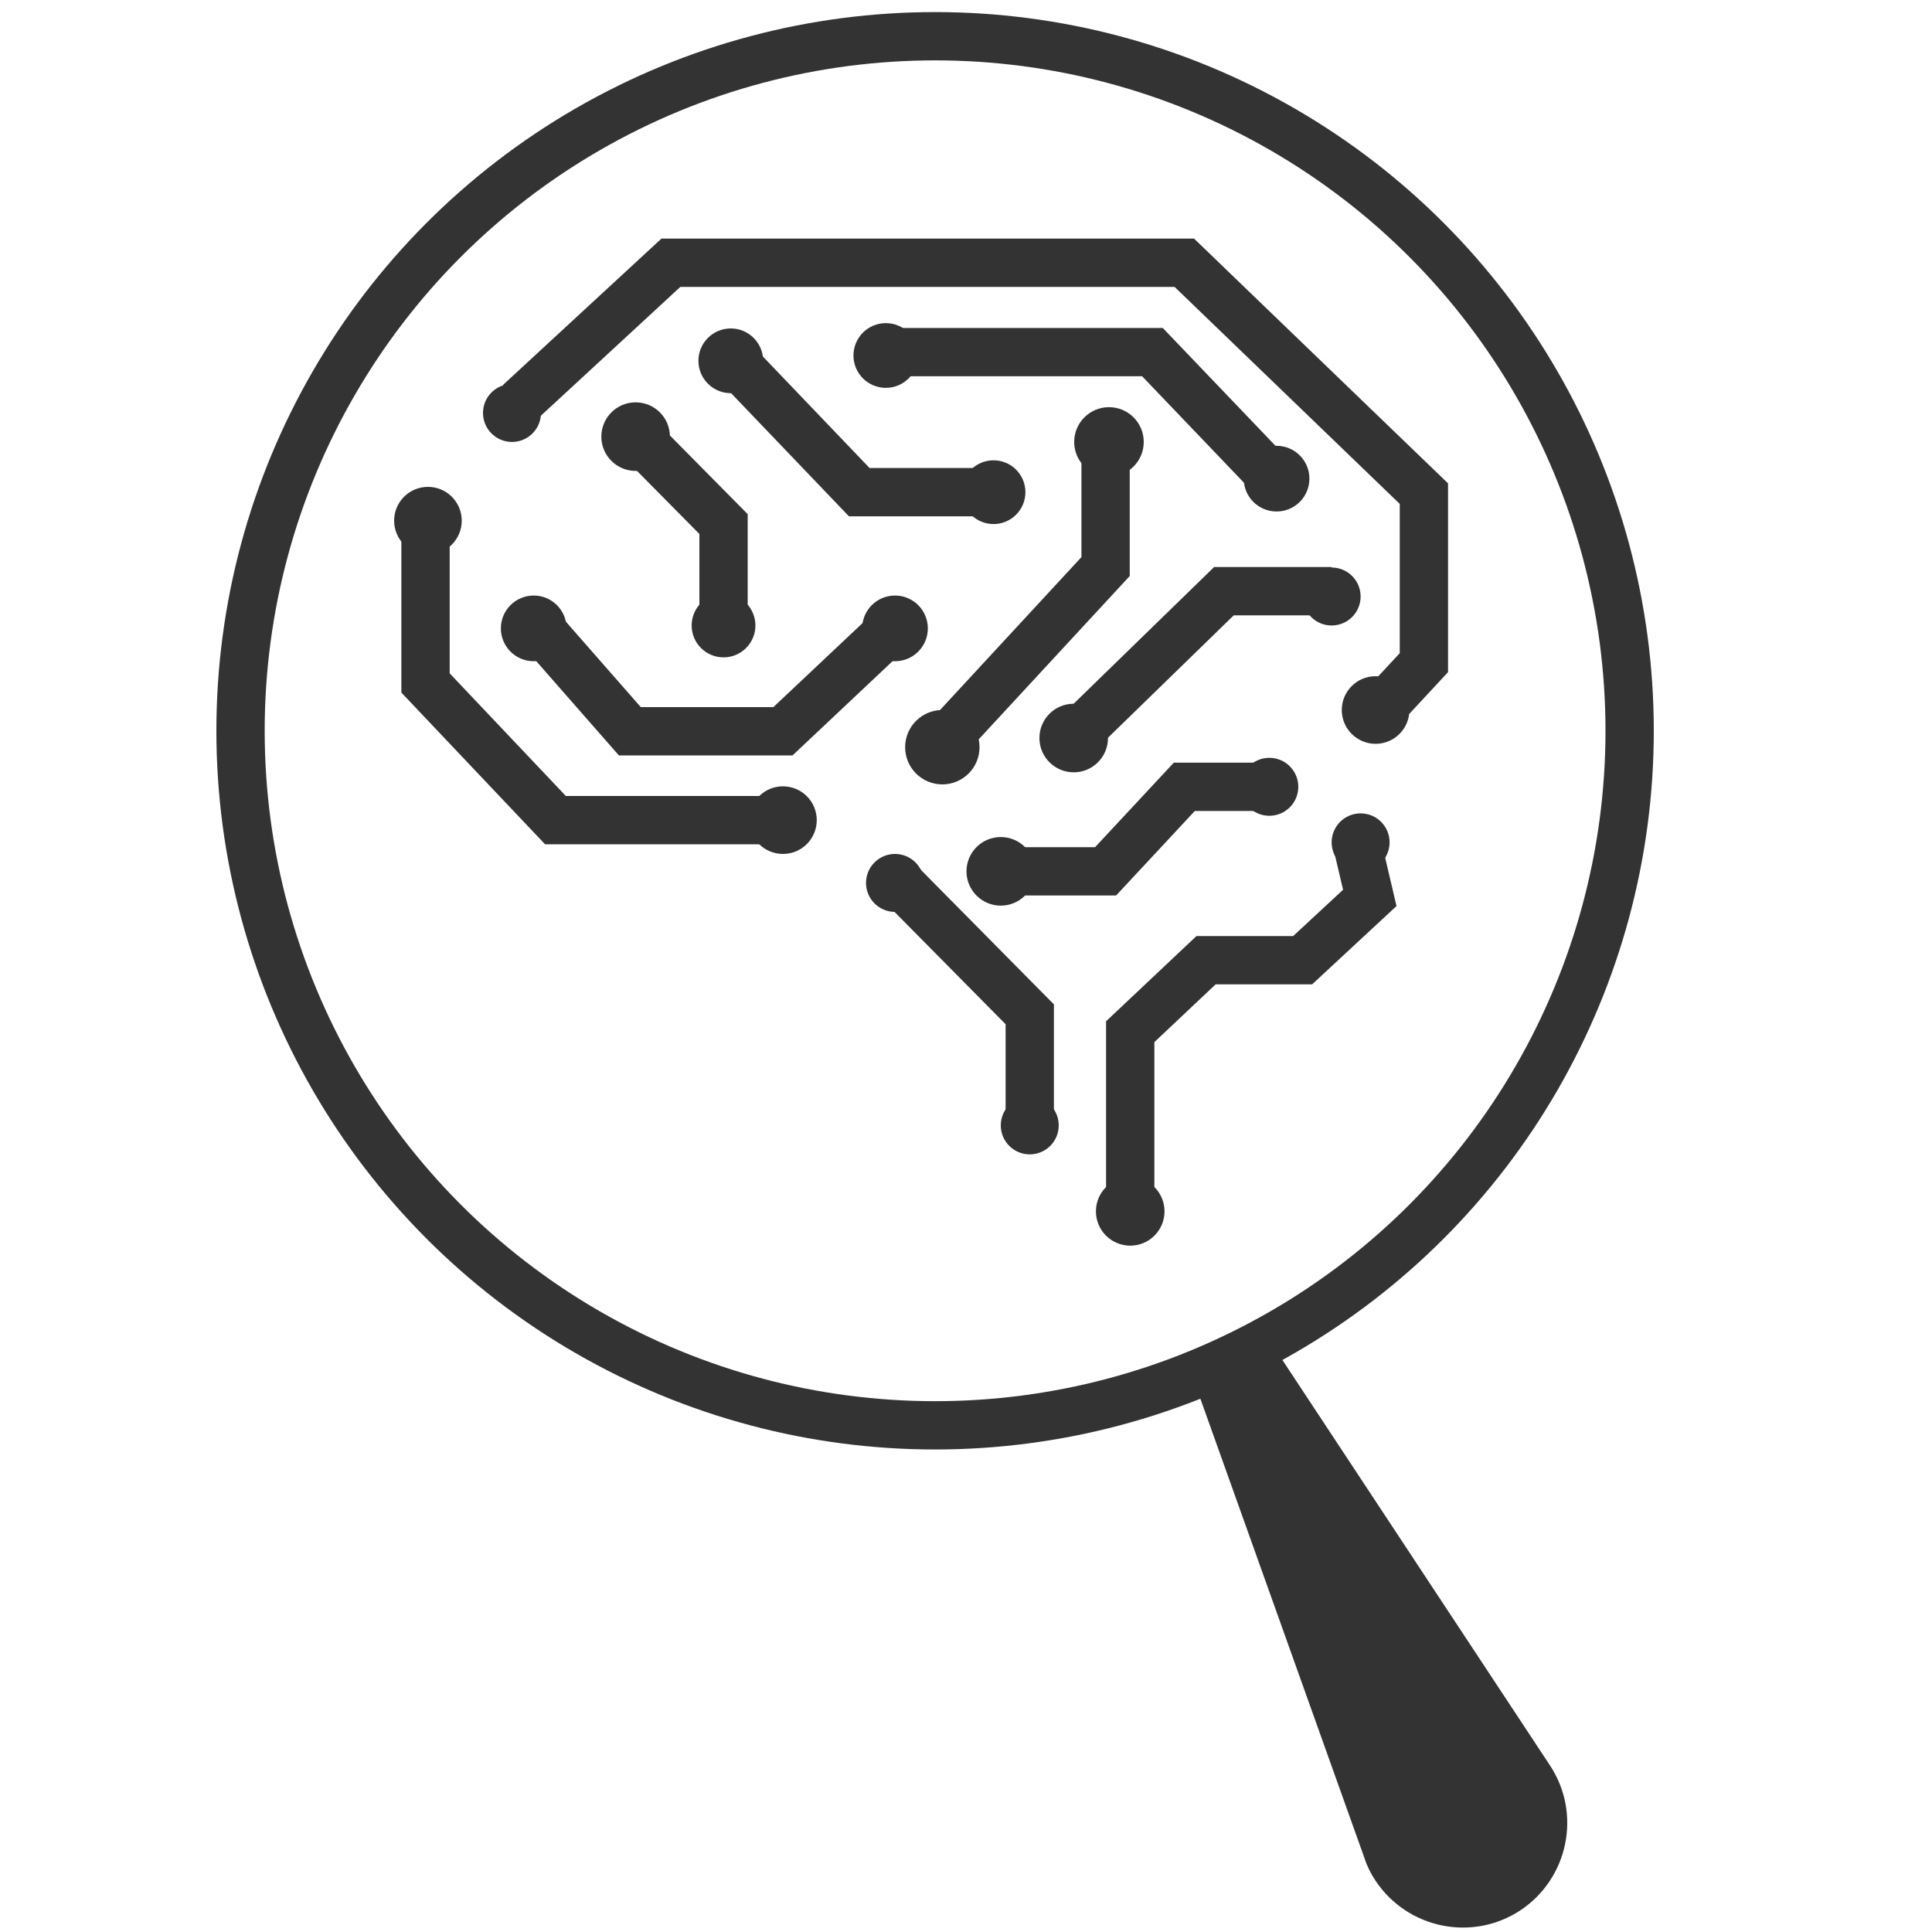 <?xml version="1.0" encoding="utf-8"?>
<!-- Generator: Adobe Illustrator 24.3.0, SVG Export Plug-In . SVG Version: 6.00 Build 0)  -->
<svg version="1.1" baseProfile="basic" id="Layer_1"
	 xmlns="http://www.w3.org/2000/svg" xmlns:xlink="http://www.w3.org/1999/xlink" x="0px" y="0px" viewBox="0 0 40 40"
	 xml:space="preserve">
<g>
	<circle fill="none" stroke="#333333" stroke-miterlimit="10" cx="19.36" cy="15.13" r="14.38"/>
	<path fill="#333333" d="M26.46,28.02l5.63,8.53c0.66,1,0.38,2.34-0.61,3c-1,0.66-2.34,0.38-3-0.61c-0.1-0.15-0.18-0.31-0.23-0.47
		l-3.44-9.63c-0.17-0.49,0.08-1.02,0.57-1.19C25.78,27.5,26.23,27.67,26.46,28.02z"/>
	<g>
		<polyline fill="none" stroke="#333333" stroke-miterlimit="10" points="10.75,8.34 13.89,5.44 24.52,5.44 29.48,10.22 
			29.48,13.72 28.69,14.57 		"/>
		<polyline fill="none" stroke="#333333" stroke-miterlimit="10" points="13.19,9.04 14.98,10.85 14.98,12.87 		"/>
		<polyline fill="none" stroke="#333333" stroke-miterlimit="10" points="15.13,7.41 17.79,10.19 20.35,10.19 		"/>
		<polyline fill="none" stroke="#333333" stroke-miterlimit="10" points="18.45,7.29 23.86,7.29 26.28,9.82 		"/>
		<polyline fill="none" stroke="#333333" stroke-miterlimit="10" points="27.57,12.24 25.34,12.24 22.36,15.14 		"/>
		<polyline fill="none" stroke="#333333" stroke-miterlimit="10" points="11.05,12.87 13.04,15.14 16.21,15.14 18.45,13.03 		"/>
		<polyline fill="none" stroke="#333333" stroke-miterlimit="10" points="8.81,10.67 8.81,14.14 11.5,16.98 15.85,16.98 		"/>
		<polyline fill="none" stroke="#333333" stroke-miterlimit="10" points="18.63,18.28 21.32,21 21.32,23.3 		"/>
		<polyline fill="none" stroke="#333333" stroke-miterlimit="10" points="26.28,16.29 24.52,16.29 22.89,18.04 20.87,18.04 		"/>
		<polyline fill="none" stroke="#333333" stroke-miterlimit="10" points="28.09,17.44 28.36,18.59 26.97,19.88 24.97,19.88 
			23.4,21.36 23.4,24.78 		"/>
		<polyline fill="none" stroke="#333333" stroke-miterlimit="10" points="22.89,9.04 22.89,11.73 19.57,15.32 		"/>
		<circle fill="#333333" cx="8.86" cy="10.78" r="0.7"/>
		<circle fill="#333333" cx="10.6" cy="8.55" r="0.6"/>
		<circle fill="#333333" cx="11.05" cy="13.01" r="0.68"/>
		<circle fill="#333333" cx="16.21" cy="16.98" r="0.7"/>
		<circle fill="#333333" cx="18.53" cy="13.01" r="0.68"/>
		<circle fill="#333333" cx="14.98" cy="12.95" r="0.66"/>
		<circle fill="#333333" cx="13.16" cy="9.04" r="0.71"/>
		<circle fill="#333333" cx="20.57" cy="10.19" r="0.66"/>
		<circle fill="#333333" cx="15.13" cy="7.47" r="0.67"/>
		<circle fill="#333333" cx="18.34" cy="7.36" r="0.67"/>
		<circle fill="#333333" cx="26.43" cy="9.91" r="0.68"/>
		<circle fill="#333333" cx="22.96" cy="9.15" r="0.72"/>
		<circle fill="#333333" cx="19.51" cy="15.47" r="0.77"/>
		<circle fill="#333333" cx="18.53" cy="18.28" r="0.6"/>
		<circle fill="#333333" cx="21.32" cy="23.3" r="0.6"/>
		<circle fill="#333333" cx="20.72" cy="18.04" r="0.71"/>
		<circle fill="#333333" cx="26.28" cy="16.29" r="0.6"/>
		<circle fill="#333333" cx="22.23" cy="15.28" r="0.71"/>
		<circle fill="#333333" cx="27.57" cy="12.35" r="0.6"/>
		<circle fill="#333333" cx="28.48" cy="14.7" r="0.7"/>
		<circle fill="#333333" cx="28.17" cy="17.44" r="0.6"/>
		<circle fill="#333333" cx="23.4" cy="25.08" r="0.71"/>
	</g>
</g>
</svg>

